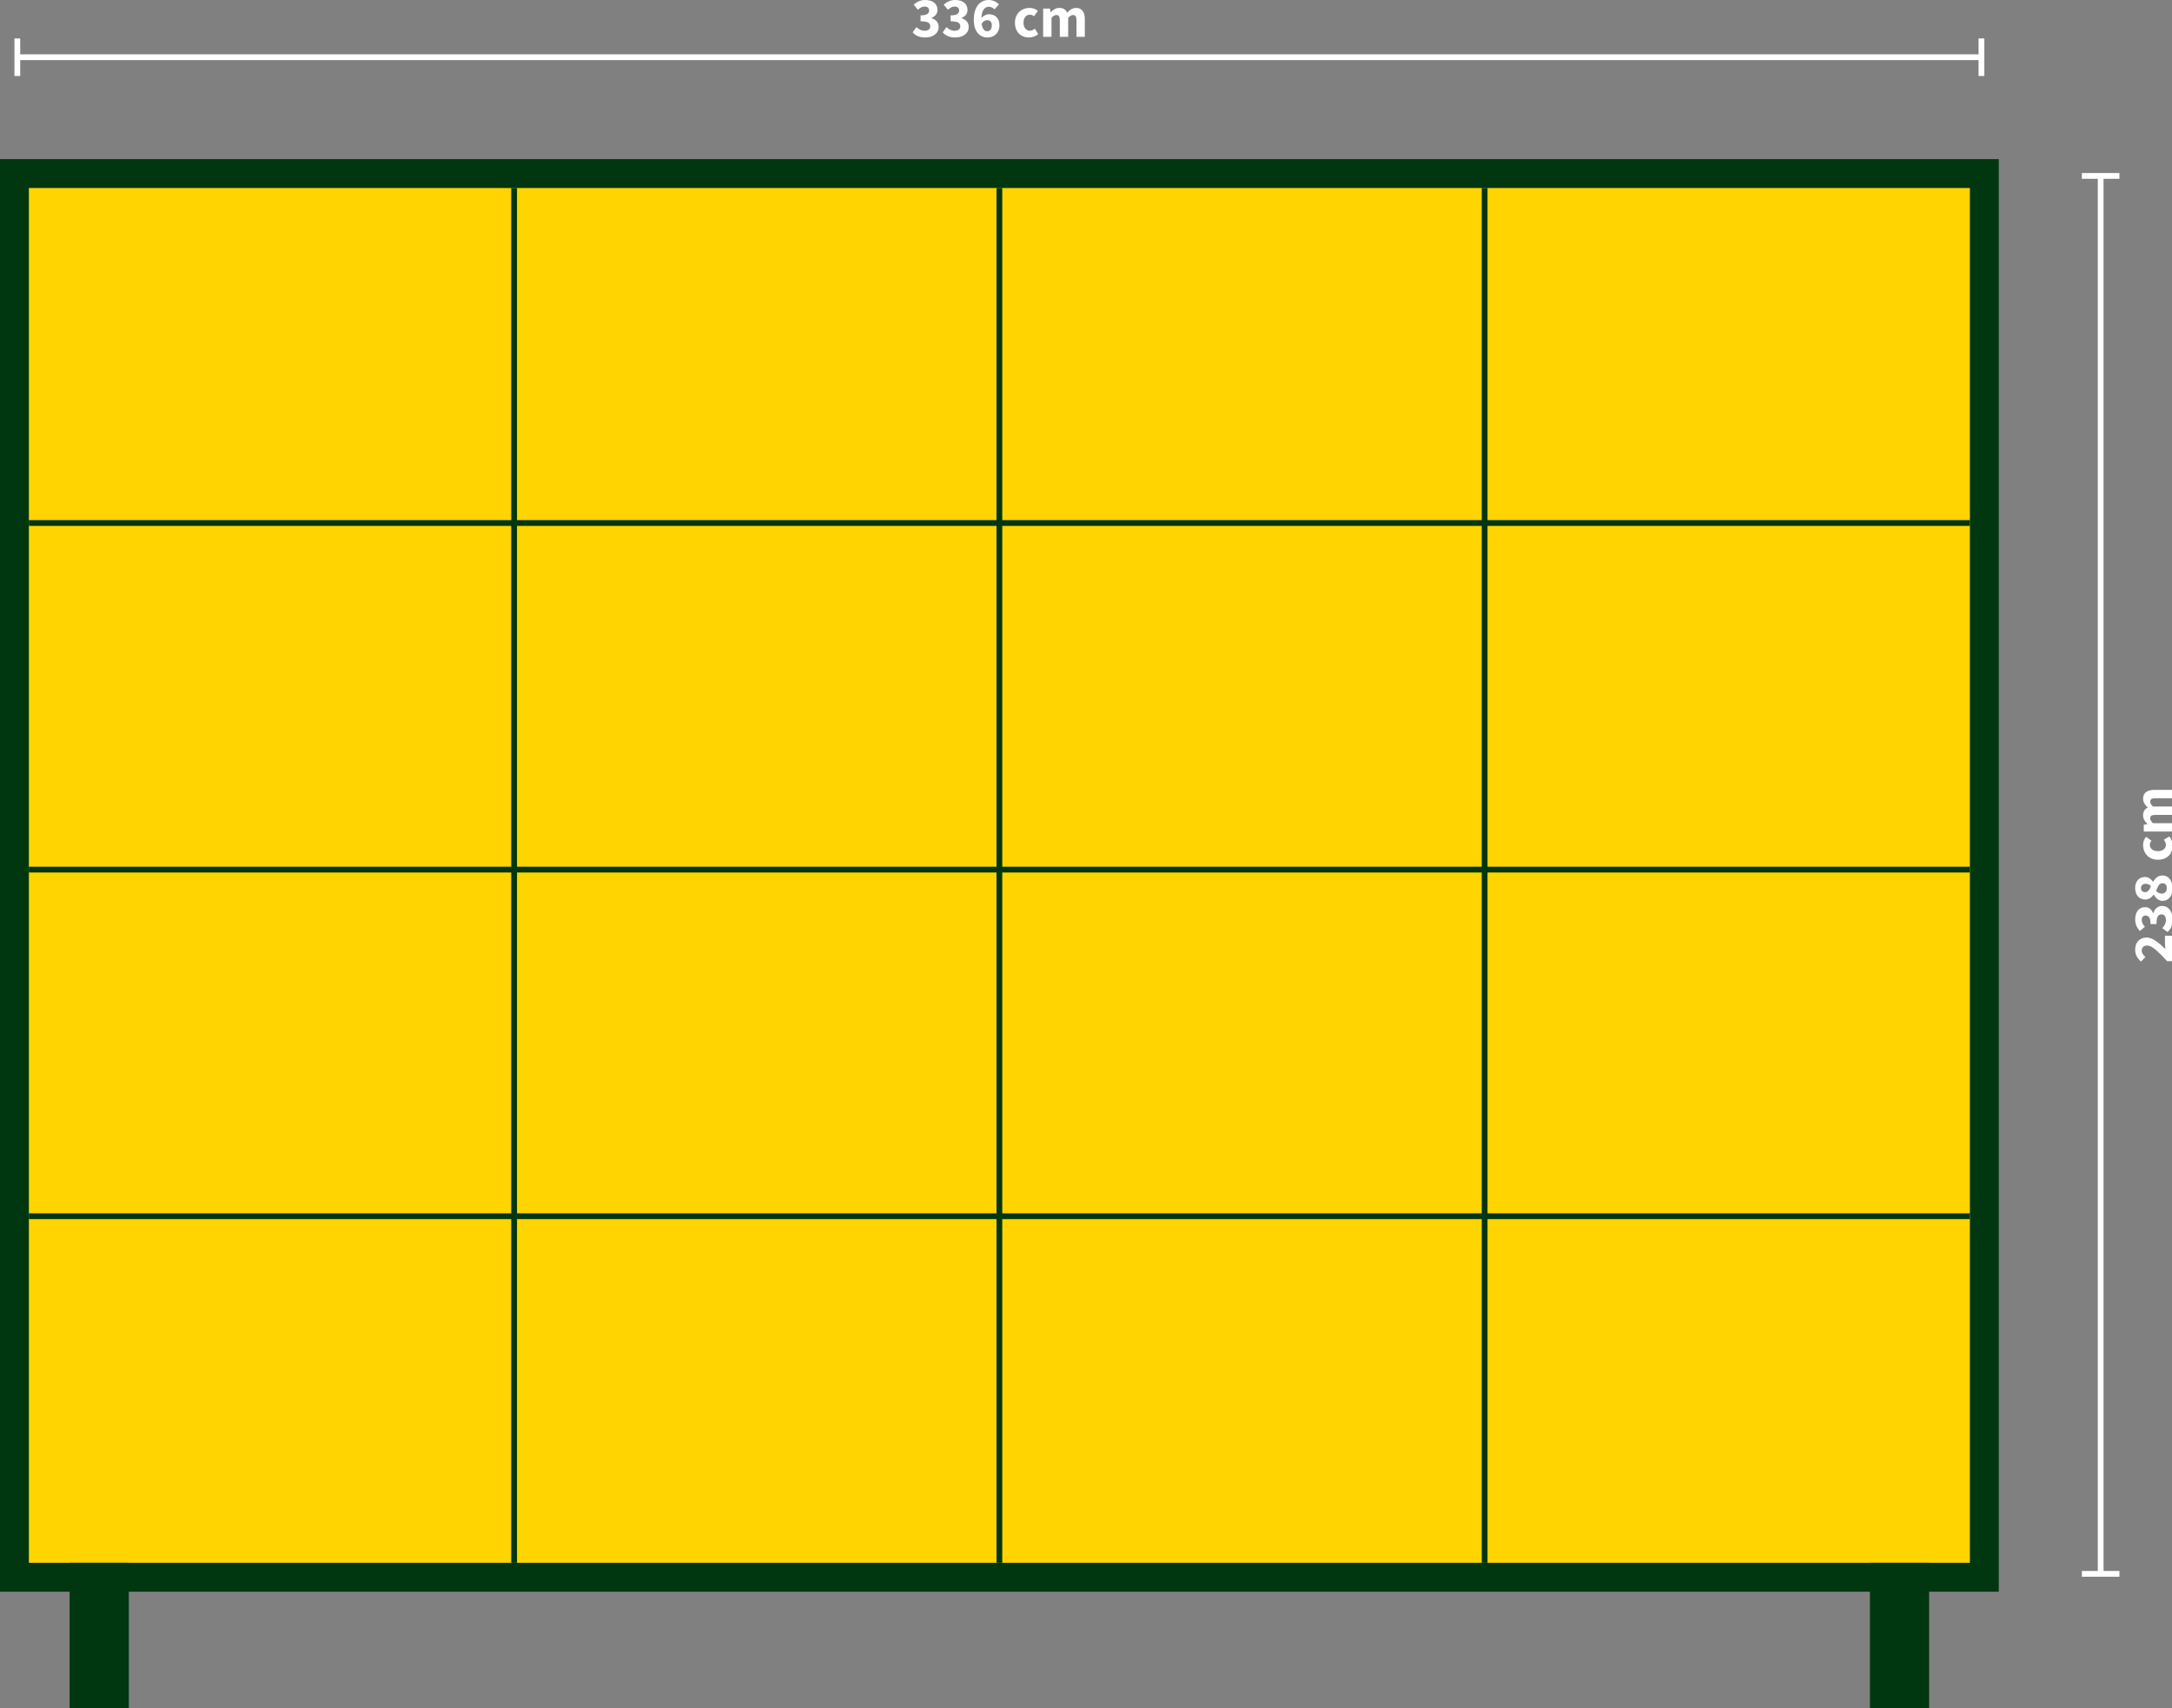 <?xml version="1.0" encoding="utf-8"?>
<svg id="Ebene_1" viewBox="0 0 1065.79 838.17" xmlns="http://www.w3.org/2000/svg">
  <rect x="0" y="0" width="1065.79" height="838.17" fill="#808080" stroke="none"/>
  <defs>
    <style>.cls-1{fill:none;stroke:#003610;stroke-miterlimit:10;stroke-width:2.83px;}.cls-2{fill:#ffd400;}.cls-2,.cls-3,.cls-4{stroke-width:0px;}.cls-3{fill:#003610;}.cls-4{fill:#fff;}.cls-5{fill:none;stroke:#fff;stroke-miterlimit:10;stroke-width:2.83px;}</style>
  </defs>
  <rect class="cls-2" x="7.09" y="85.15" width="966.61" height="688.82"/>
  <path class="cls-3" d="M966.61,92.24v674.65H14.17V92.24h952.44M980.79,78.07H0v702.99h980.79V78.07h0Z"/>
  <rect class="cls-3" x="896.45" y="788.01" width="71.28" height="29.04" transform="translate(1734.62 -129.56) rotate(90)"/>
  <rect class="cls-3" x="13.05" y="788.01" width="71.28" height="29.04" transform="translate(851.22 753.83) rotate(90)"/>
  <line class="cls-1" x1="728.5" y1="92.24" x2="728.5" y2="766.89"/>
  <line class="cls-1" x1="966.61" y1="426.73" x2="490.39" y2="426.73"/>
  <line class="cls-1" x1="966.61" y1="256.65" x2="490.39" y2="256.65"/>
  <line class="cls-1" x1="966.61" y1="596.81" x2="490.39" y2="596.81"/>
  <line class="cls-1" x1="252.28" y1="92.24" x2="252.28" y2="766.89"/>
  <line class="cls-1" x1="490.39" y1="92.24" x2="490.39" y2="766.89"/>
  <line class="cls-1" x1="490.39" y1="426.73" x2="14.17" y2="426.73"/>
  <line class="cls-1" x1="490.39" y1="256.65" x2="14.17" y2="256.65"/>
  <line class="cls-1" x1="490.39" y1="596.81" x2="14.17" y2="596.81"/>
  <line class="cls-5" x1="1030.79" y1="86.32" x2="1030.79" y2="772.31"/>
  <rect class="cls-4" x="1021.57" y="84.91" width="18.43" height="2.83"/>
  <rect class="cls-4" x="1021.57" y="770.89" width="18.43" height="2.83"/>
  <path class="cls-4" d="M1063.43,471.67c-4.27-4.51-7.29-7.69-9.83-7.69-1.71,0-2.66.95-2.66,2.51,0,1.26.87,2.26,1.8,3.15l-2.21,2.22c-1.87-1.75-2.81-3.4-2.81-5.94,0-3.5,2.23-5.88,5.65-5.88,2.99,0,6.17,2.79,9.17,5.69-.1-.91-.2-2.15-.2-2.97v-3.57h3.45v12.47h-2.35Z"/>
  <path class="cls-4" d="M1063.61,457.35l-2.59-1.89c1.04-1.08,1.79-2.4,1.79-3.89,0-1.73-.76-2.88-2.12-2.88-1.56,0-2.52.91-2.52,4.77h-2.91c0-3.19-.97-4.19-2.37-4.19-1.25,0-1.95.79-1.95,2.19,0,1.26.57,2.22,1.55,3.31l-2.5,2.08c-1.4-1.63-2.27-3.42-2.27-5.58,0-3.68,1.75-6.12,4.87-6.12,1.83,0,3.14,1.05,3.94,2.96h.11c.58-2.05,2.03-3.54,4.32-3.54,3.3,0,5.16,3.03,5.16,6.59,0,2.87-1.02,4.88-2.51,6.18Z"/>
  <path class="cls-4" d="M1061.25,442.06c-2.13,0-3.46-1.36-4.36-3.03h-.11c-1.02,1.38-2.32,2.38-4.17,2.38-3.02,0-4.9-2.38-4.9-5.67s1.92-5.39,4.87-5.39c1.69,0,3.06,1.1,3.88,2.32h.11c.93-1.69,2.28-3.06,4.64-3.06,2.8,0,4.91,2.51,4.91,6.27,0,3.54-1.98,6.18-4.87,6.18ZM1052.86,433.68c-1.38,0-2.29.8-2.29,2.15,0,1.09.68,1.97,2.05,1.97,1.44,0,2.13-1.24,2.85-3.04-.82-.7-1.68-1.09-2.61-1.09ZM1061.07,433.42c-1.57,0-2.16,1.51-3.09,3.74.7.78,1.71,1.36,2.81,1.36,1.55,0,2.48-1.24,2.48-2.74,0-1.35-.72-2.36-2.2-2.36Z"/>
  <path class="cls-4" d="M1058.87,421.89c-4.61,0-7.27-3.39-7.27-7.22,0-1.71.61-3.02,1.49-4.05l2.64,1.94c-.56.66-.82,1.22-.82,1.88,0,1.97,1.56,3.24,3.95,3.24s3.94-1.32,3.94-3.1c0-.91-.45-1.78-1.02-2.5l2.68-1.61c1.19,1.35,1.65,3.07,1.65,4.57,0,3.87-2.66,6.85-7.26,6.85Z"/>
  <path class="cls-4" d="M1051.93,408.05v-3.35l1.78-.3v-.1c-1.14-1.14-2.11-2.38-2.11-4.2,0-1.95.84-3.12,2.33-3.82-1.27-1.22-2.33-2.52-2.33-4.35,0-2.99,2.13-4.33,5.59-4.33h8.6v4.1h-8.08c-1.99,0-2.62.54-2.62,1.71,0,.7.43,1.48,1.35,2.36h9.35v4.11h-8.08c-1.99,0-2.62.54-2.62,1.71,0,.69.43,1.48,1.35,2.36h9.35v4.1h-13.85Z"/>
  <line class="cls-5" x1="8.5" y1="28.07" x2="972.28" y2="28.07"/>
  <rect class="cls-4" x="7.09" y="18.86" width="2.83" height="18.43"/>
  <rect class="cls-4" x="970.87" y="18.86" width="2.83" height="18.43"/>
  <path class="cls-4" d="M447.82,15.89l1.89-2.59c1.08,1.04,2.4,1.79,3.89,1.79,1.73,0,2.88-.76,2.88-2.12,0-1.56-.91-2.52-4.77-2.52v-2.91c3.19,0,4.19-.97,4.19-2.37,0-1.25-.79-1.95-2.19-1.95-1.26,0-2.22.57-3.31,1.55l-2.08-2.5C449.96.87,451.74,0,453.9,0c3.68,0,6.12,1.75,6.12,4.87,0,1.83-1.05,3.14-2.96,3.94v.11c2.05.58,3.54,2.03,3.54,4.32,0,3.3-3.03,5.16-6.59,5.16-2.87,0-4.88-1.02-6.18-2.51Z"/>
  <path class="cls-4" d="M462.56,15.89l1.89-2.59c1.08,1.04,2.4,1.79,3.89,1.79,1.73,0,2.88-.76,2.88-2.12,0-1.56-.91-2.52-4.77-2.52v-2.91c3.19,0,4.19-.97,4.19-2.37,0-1.25-.79-1.95-2.19-1.95-1.26,0-2.22.57-3.31,1.55l-2.08-2.5C464.7.87,466.48,0,468.64,0c3.68,0,6.12,1.75,6.12,4.87,0,1.83-1.05,3.14-2.96,3.94v.11c2.05.58,3.54,2.03,3.54,4.32,0,3.3-3.03,5.16-6.59,5.16-2.87,0-4.88-1.02-6.18-2.51Z"/>
  <path class="cls-4" d="M477.84,9.61C477.84,2.98,481.27,0,485,0c2.35,0,4.06.99,5.18,2.14l-2.17,2.46c-.6-.68-1.71-1.28-2.75-1.28-2.06,0-3.69,1.57-3.69,6.3,0,4.4,1.38,5.71,2.88,5.71,1.21,0,2.23-.86,2.23-2.86,0-1.88-.99-2.58-2.33-2.58-.93,0-1.95.52-2.76,1.91l-.18-2.68c.92-1.34,2.57-2.13,3.73-2.13,3.04,0,5.28,1.72,5.28,5.48s-2.68,5.94-5.9,5.94c-3.44,0-6.71-2.57-6.71-8.79Z"/>
  <path class="cls-4" d="M498.02,11.15c0-4.61,3.39-7.27,7.22-7.27,1.71,0,3.02.61,4.05,1.49l-1.94,2.64c-.66-.56-1.22-.82-1.88-.82-1.97,0-3.24,1.56-3.24,3.95s1.32,3.94,3.1,3.94c.91,0,1.78-.45,2.5-1.02l1.61,2.68c-1.35,1.19-3.07,1.65-4.57,1.65-3.87,0-6.85-2.66-6.85-7.26Z"/>
  <path class="cls-4" d="M511.87,4.21h3.35l.3,1.78h.1c1.14-1.14,2.38-2.11,4.2-2.11,1.95,0,3.12.84,3.82,2.33,1.22-1.27,2.52-2.33,4.35-2.33,2.99,0,4.33,2.13,4.33,5.59v8.6h-4.1v-8.08c0-1.99-.54-2.62-1.71-2.62-.7,0-1.48.43-2.36,1.35v9.35h-4.11v-8.08c0-1.99-.54-2.62-1.71-2.62-.69,0-1.48.43-2.36,1.35v9.35h-4.1V4.21Z"/>
</svg>